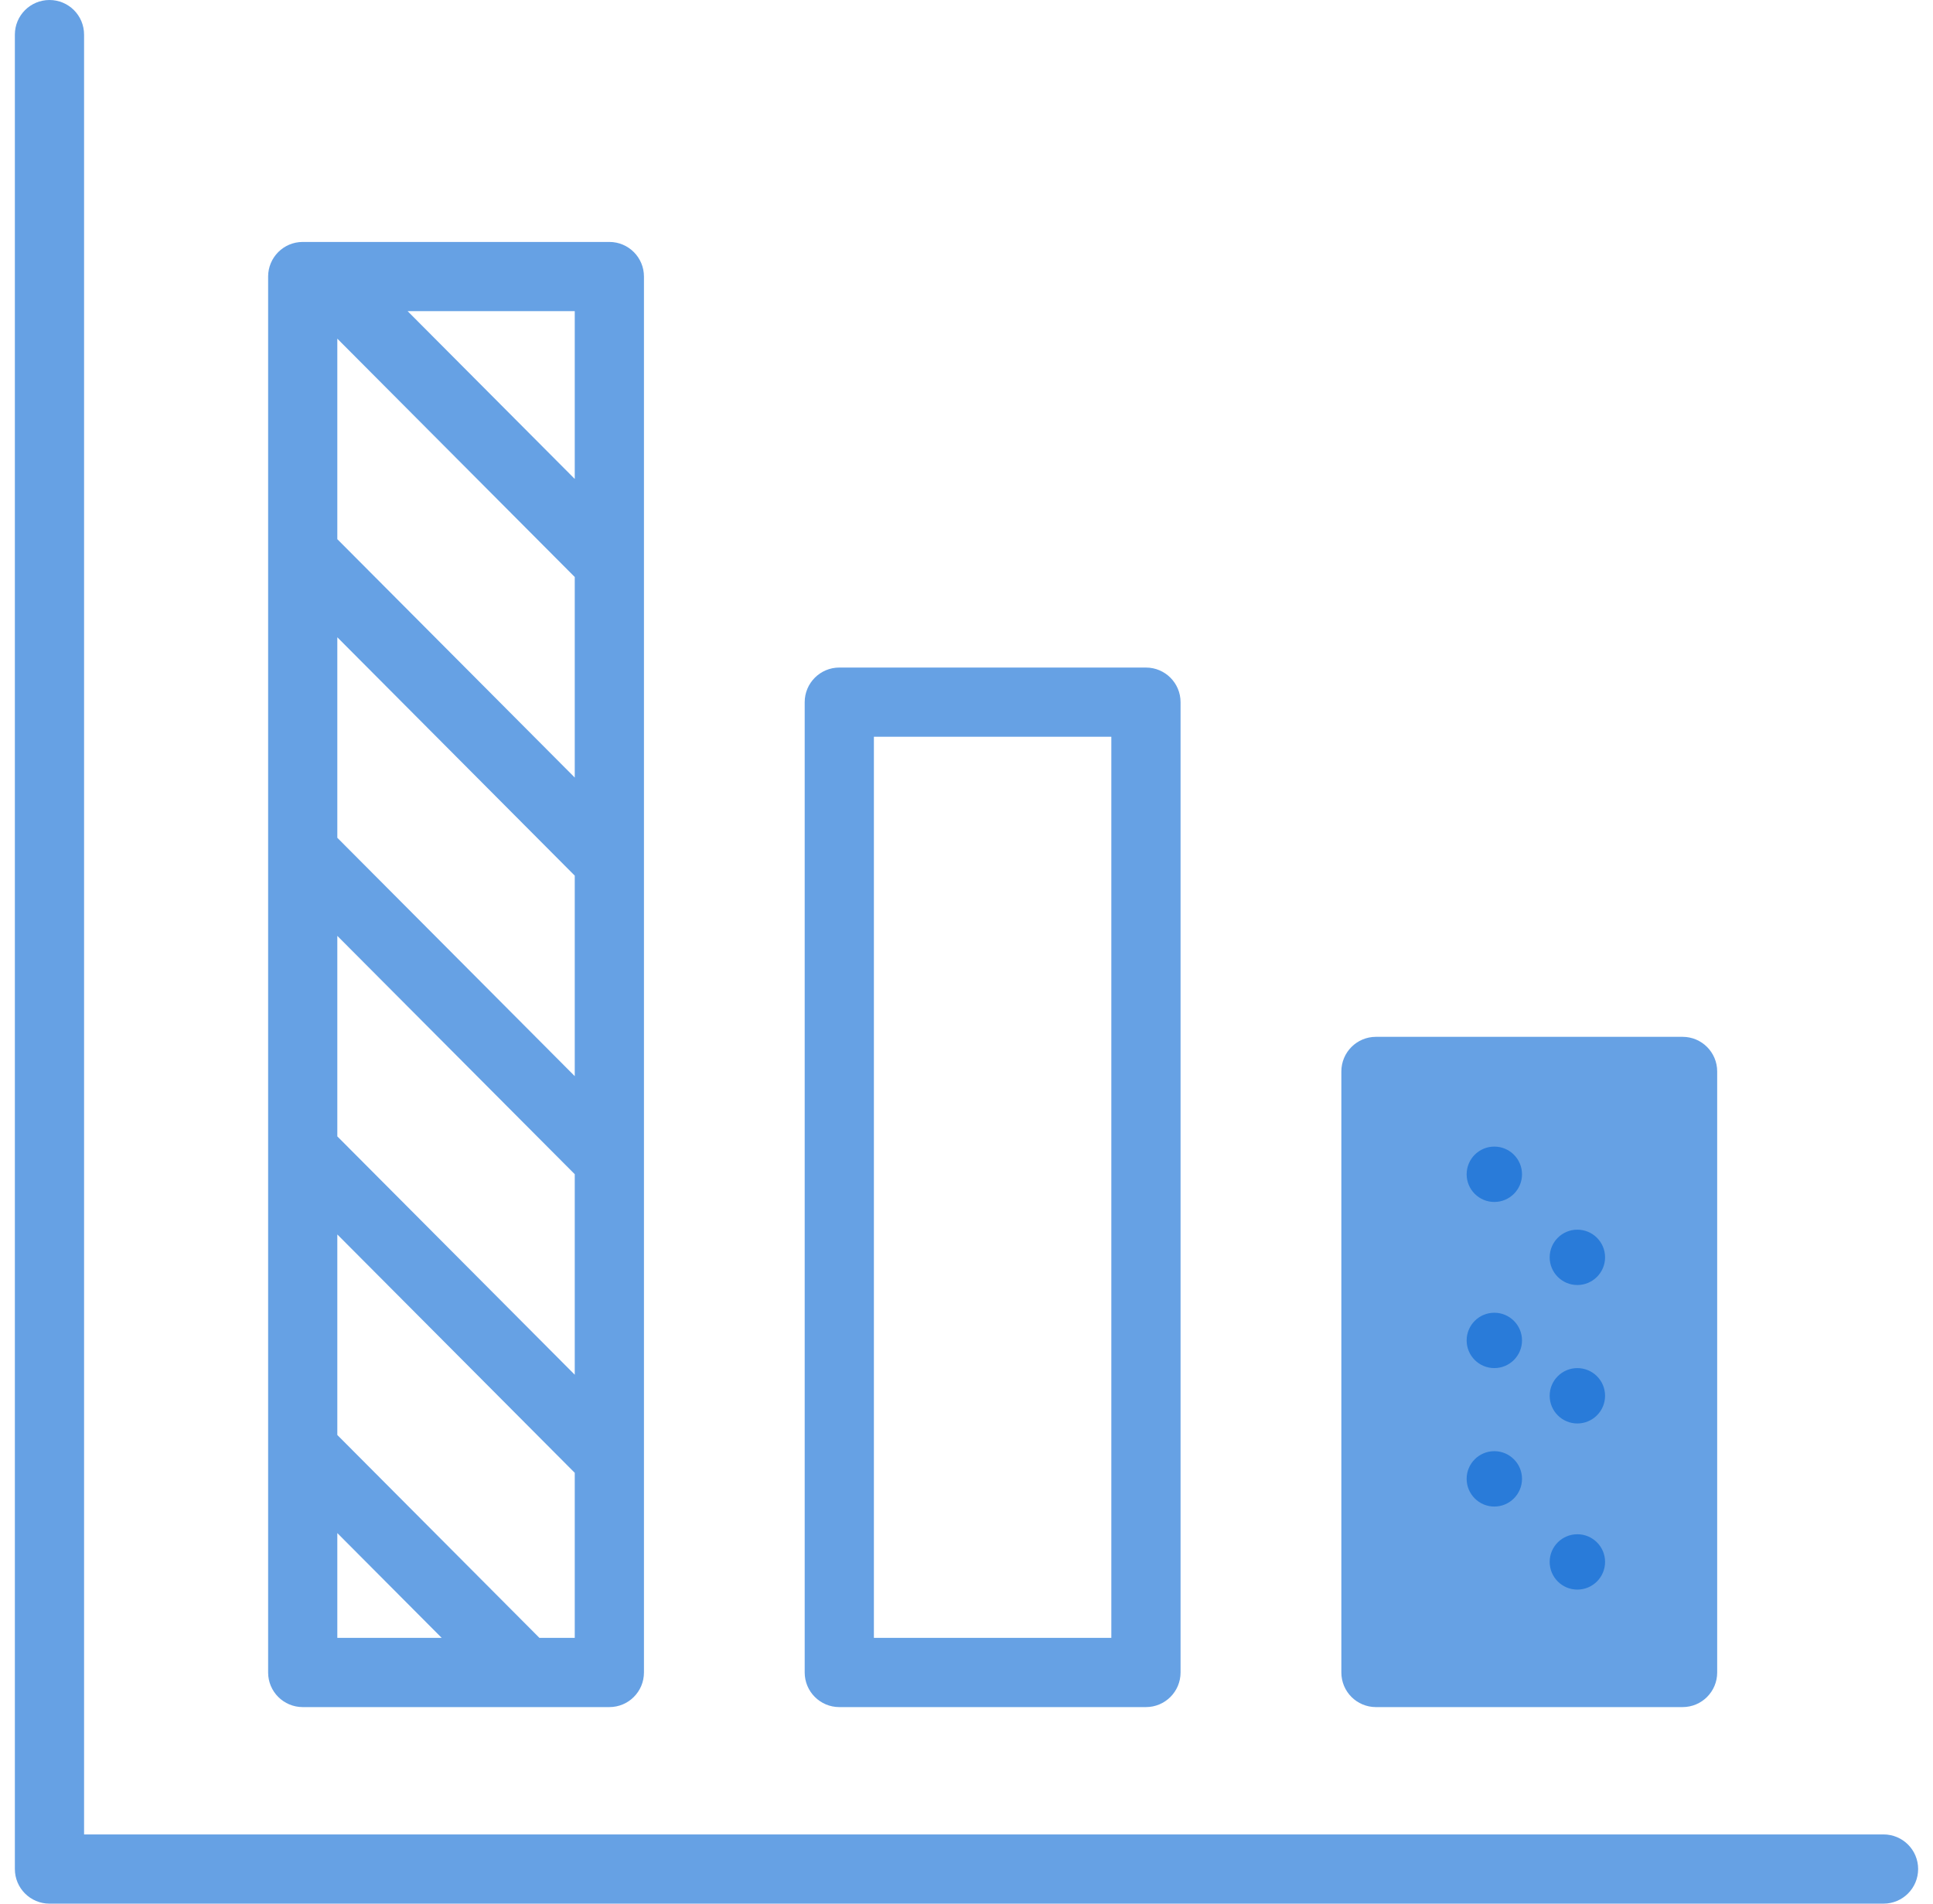 <?xml version="1.0" encoding="UTF-8"?> <svg xmlns="http://www.w3.org/2000/svg" width="65" height="64" viewBox="0 0 65 64" fill="none"><g clip-path="url(#clip0_432_2088)"><path d="M63.336 61.673H2.827V1.164C2.827 0.52 2.307 0 1.664 0C1.022 0 0.5 0.52 0.5 1.164V62.836C0.5 63.48 1.022 64 1.664 64H63.336C63.98 64 64.5 63.48 64.5 62.836C64.5 62.193 63.98 61.673 63.336 61.673Z" fill="#0063D2" fill-opacity="0.6"></path><path d="M53.041 45.995C52.527 45.995 52.11 46.411 52.11 46.926C52.11 47.44 52.527 47.857 53.041 47.857C53.555 47.857 53.973 47.44 53.973 46.926C53.973 46.411 53.555 45.995 53.041 45.995Z" fill="#0063D2" fill-opacity="0.6"></path><path d="M53.041 51.581C52.527 51.581 52.11 51.997 52.11 52.511C52.11 53.025 52.527 53.442 53.041 53.442C53.555 53.442 53.973 53.025 53.973 52.511C53.973 51.997 53.555 51.581 53.041 51.581Z" fill="#0063D2" fill-opacity="0.6"></path><path d="M50.249 38.548C49.735 38.548 49.318 38.965 49.318 39.48C49.318 39.993 49.735 40.41 50.249 40.41C50.763 40.41 51.18 39.993 51.18 39.48C51.18 38.965 50.763 38.548 50.249 38.548Z" fill="#0063D2" fill-opacity="0.6"></path><path d="M53.041 41.341C52.527 41.341 52.11 41.757 52.11 42.272C52.11 42.785 52.527 43.202 53.041 43.202C53.555 43.202 53.973 42.785 53.973 42.272C53.973 41.757 53.555 41.341 53.041 41.341Z" fill="#0063D2" fill-opacity="0.6"></path><path d="M50.249 44.134C49.735 44.134 49.318 44.55 49.318 45.065C49.318 45.578 49.735 45.995 50.249 45.995C50.763 45.995 51.18 45.578 51.18 45.065C51.18 44.55 50.763 44.134 50.249 44.134Z" fill="#0063D2" fill-opacity="0.6"></path><path d="M50.249 48.788C49.735 48.788 49.318 49.205 49.318 49.718C49.318 50.232 49.735 50.65 50.249 50.65C50.763 50.65 51.18 50.232 51.18 49.718C51.18 49.205 50.763 48.788 50.249 48.788Z" fill="#0063D2" fill-opacity="0.6"></path><path d="M10.18 57.392H20.491C21.133 57.392 21.654 56.872 21.654 56.228V9.298C21.654 8.655 21.133 8.134 20.491 8.134H10.18C9.537 8.134 9.016 8.655 9.016 9.298V56.228C9.016 56.872 9.537 57.392 10.18 57.392ZM11.343 51.542L14.853 55.065H11.343V51.542ZM18.139 55.065L11.343 48.244V41.502L19.327 49.516V55.065H18.139ZM19.327 19.399V26.141L11.343 18.127V11.386L19.327 19.399ZM19.327 29.439V36.18L11.343 28.166V21.425L19.327 29.439ZM19.327 39.477V46.218L11.343 38.205V31.464L19.327 39.477ZM19.327 16.102L13.707 10.461H19.327V16.102Z" fill="#0063D2" fill-opacity="0.6"></path><path d="M28.223 57.392H38.534C39.177 57.392 39.698 56.872 39.698 56.228V23.607C39.698 22.964 39.177 22.443 38.534 22.443H28.223C27.581 22.443 27.059 22.964 27.059 23.607V56.228C27.059 56.872 27.581 57.392 28.223 57.392ZM29.386 24.77H37.37V55.065H29.386V24.77Z" fill="#0063D2" fill-opacity="0.6"></path><path d="M56.58 34.858H46.268C45.625 34.858 45.105 35.379 45.105 36.022V56.228C45.105 56.872 45.625 57.392 46.268 57.392H56.58C57.223 57.392 57.743 56.872 57.743 56.228V36.022C57.743 35.379 57.223 34.858 56.58 34.858Z" fill="#0063D2" fill-opacity="0.6"></path></g><defs><clipPath id="clip0_432_2088"><rect width="64" height="64" fill="white" transform="translate(0.5)"></rect></clipPath></defs></svg> 